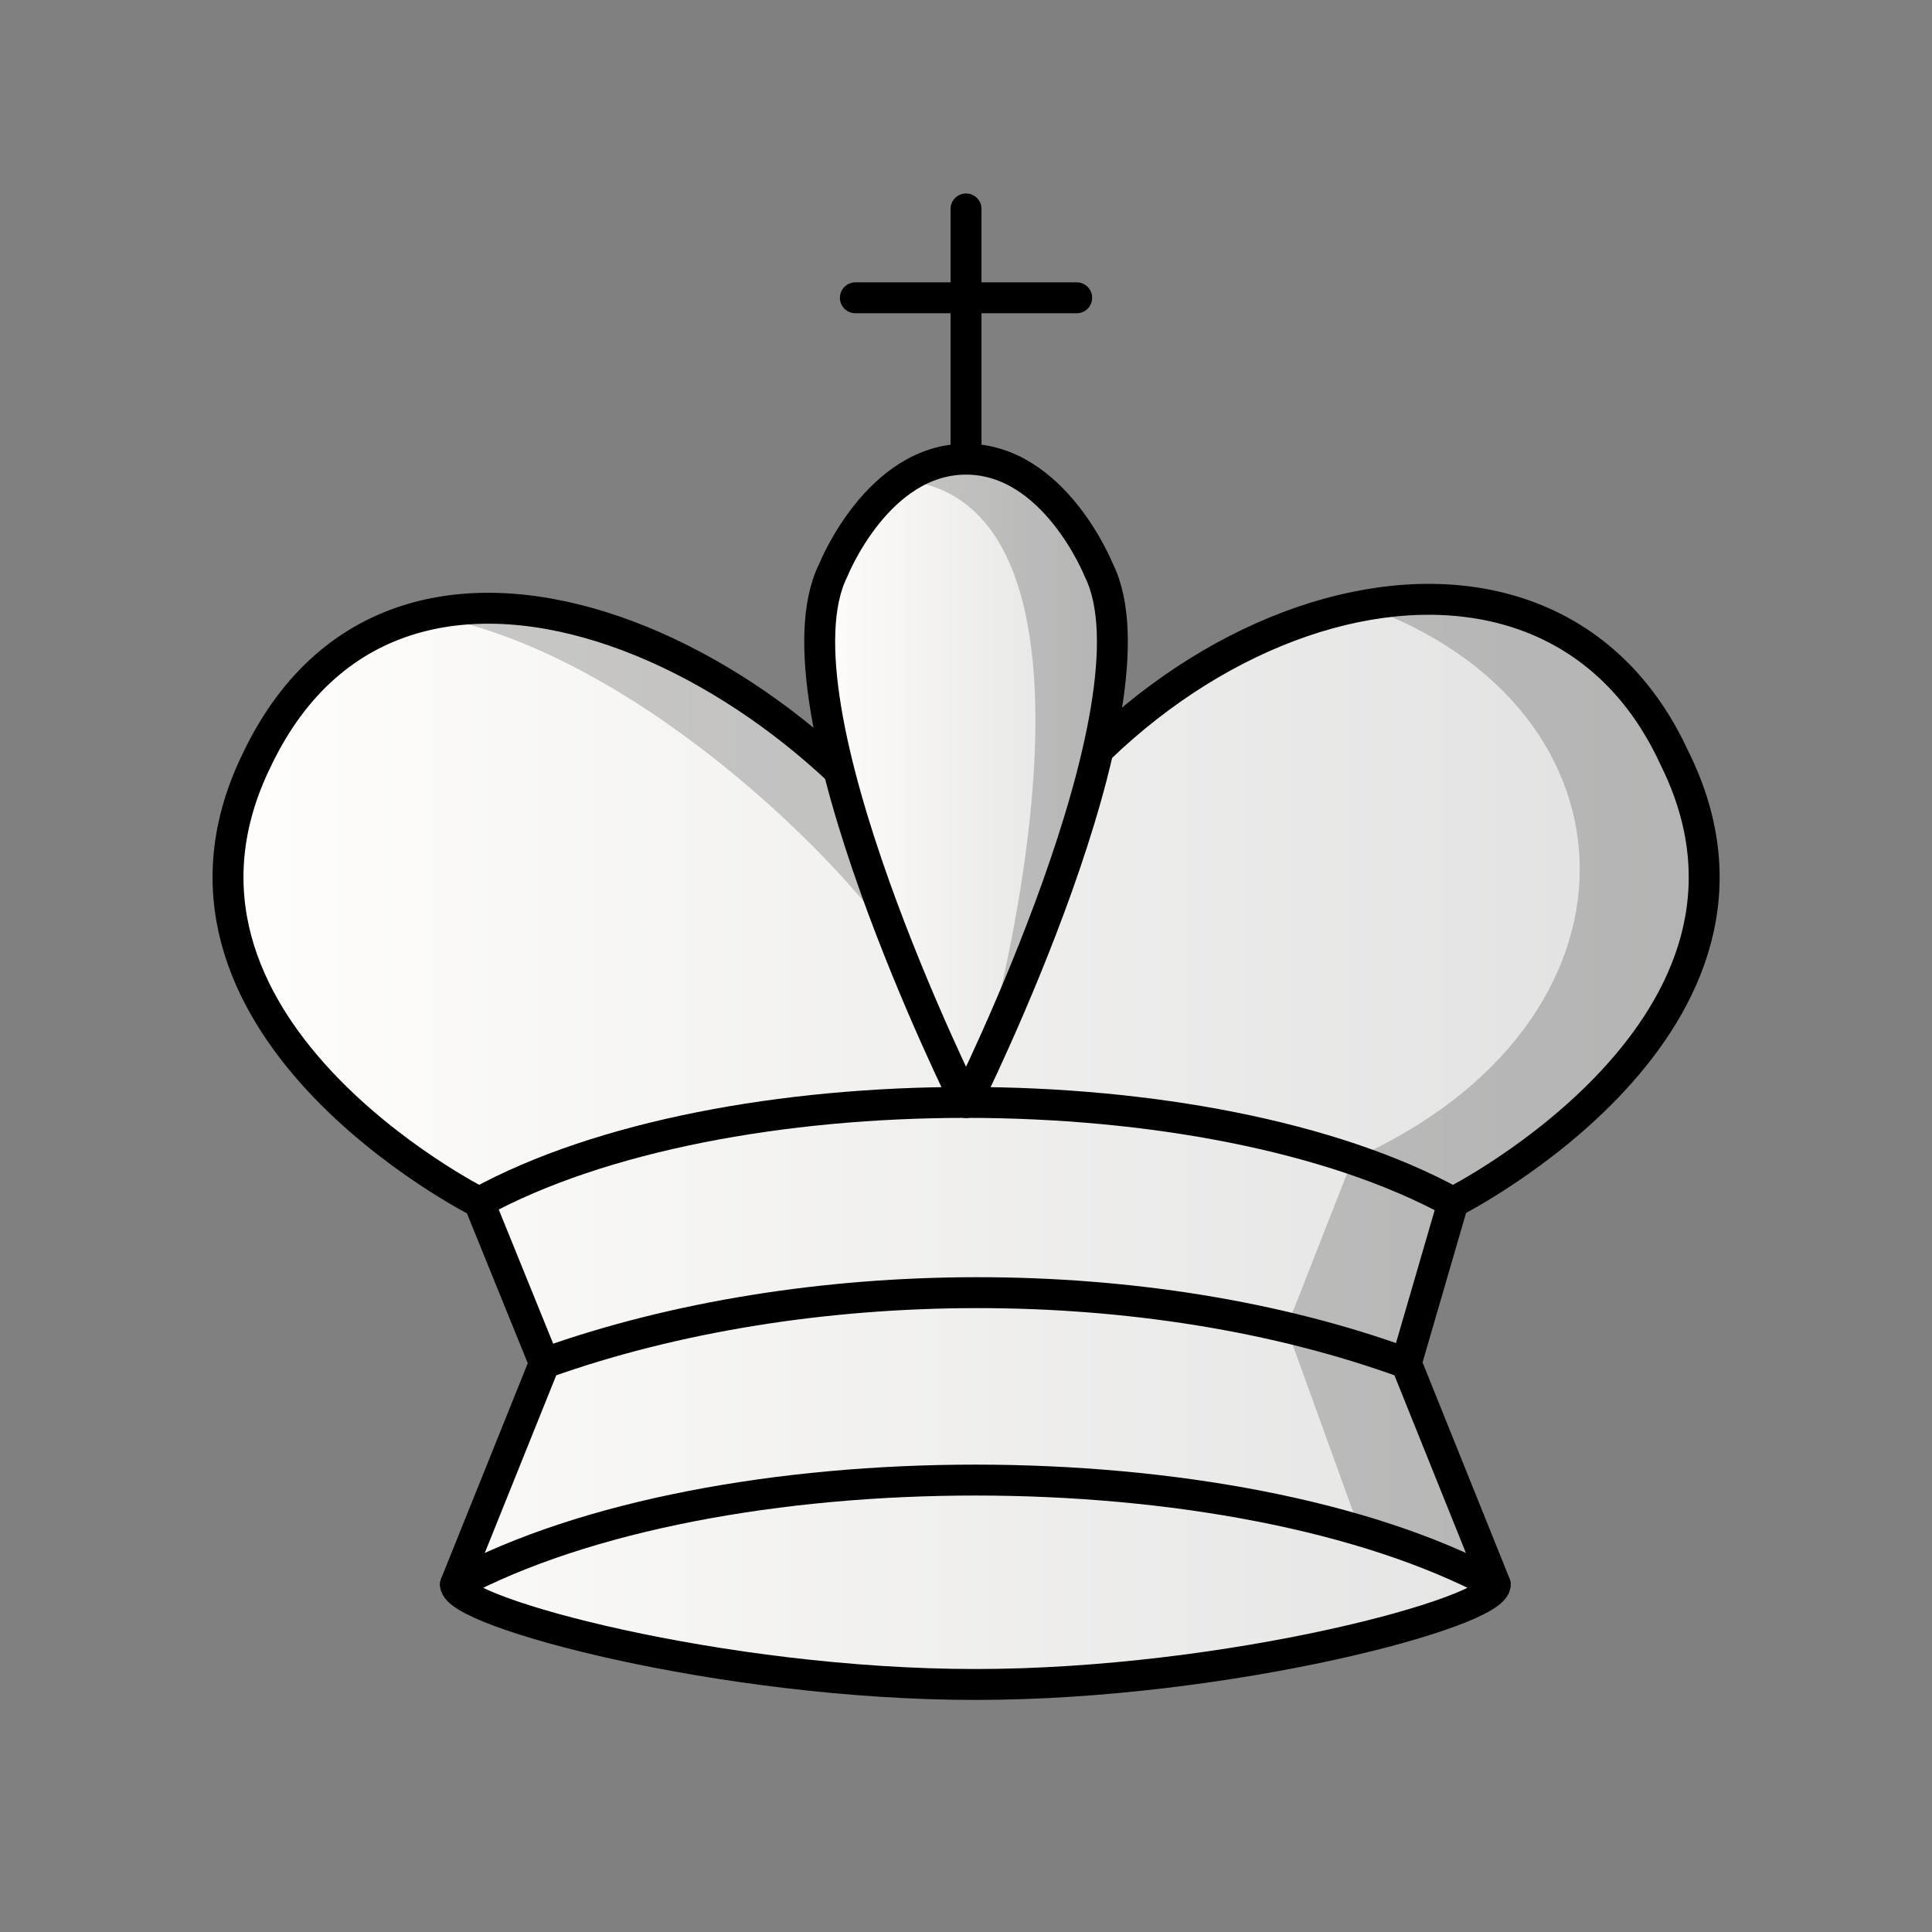 <svg clip-rule="evenodd" fill-rule="evenodd" height="50mm" image-rendering="optimizeQuality" shape-rendering="geometricPrecision" text-rendering="geometricPrecision" viewBox="0 0 50 50" width="50mm" xmlns="http://www.w3.org/2000/svg" xmlns:xlink="http://www.w3.org/1999/xlink"><rect x="0" y="0" width="50" height="50" fill="#808080" stroke="none"/><linearGradient id="a"><stop offset="0" stop-color="#fffefc"/><stop offset="1" stop-color="#e0e0e0"/></linearGradient><linearGradient id="b" gradientTransform="matrix(1.027 0 0 1.027 73.282 -298.2)" gradientUnits="userSpaceOnUse" x1="-66.027" x2="-28.022" xlink:href="#a" y1="319.14" y2="319.14"/><linearGradient id="c" gradientTransform="matrix(1.027 0 0 1.027 73.282 -298.2)" gradientUnits="userSpaceOnUse" x1="-51.119" x2="-42.93" xlink:href="#a" y1="306.88" y2="306.88"/><g stroke="#000" stroke-linecap="round" stroke-linejoin="round" stroke-width=".8"><path d="m6.672 19.615c-3.436 6.9 5.726 11.5 5.728 11.501l1.69 4.164-2.302 5.723c-.044.72 6.907 2.591 13.454 2.591s13.498-1.871 13.454-2.591l-2.303-5.723 1.212-4.164s9.165-4.601 5.728-11.501c-3.437-7.476-14.32-4.025-18.331 4.601-3.603-6.979-14.511-12.497-18.331-4.601z" fill="url(#b)" fill-rule="evenodd"/><g fill="none"><path d="m11.788 41.008c6.727-3.605 20.18-3.605 26.907 0"/><path d="m14.089 35.277c6.759-2.416 15.608-2.446 22.303 0"/><path d="m12.4 31.118c6.301-3.45 18.903-3.45 25.204 0"/></g><path d="m25.001 11.882v-6.475m-2.864 2.3h5.728m-2.864 20.827s5.155-10.325 3.437-13.776c0 0-1.146-2.875-3.437-2.875-2.291 0-3.437 2.875-3.437 2.875-1.718 3.45 3.437 13.776 3.437 13.776" fill="url(#c)" fill-rule="evenodd"/></g><path d="m25.001 11.882c-.631 0-1.173.222-1.63.539 5.556.591 2.918 12.263 1.92 15.511 1.266-1.039 2.803-7.585 3.127-8.52.02-.804.287-4.118.02-4.655 0 0-1.146-2.875-3.437-2.875zm11.718 3.638c-.47.014-.948.069-1.43.158 7.411 2.652 7.602 10.817-.283 14.325l-1.711 4.361 1.901 5.248 3.498 1.398-2.303-5.724 1.212-4.164s9.165-4.601 5.728-11.501c-1.347-2.931-3.839-4.182-6.612-4.1zm-24.234.228c-.485.009-.959.066-1.418.169 5.793 1.014 11.727 7.404 12.389 9.012-.24-.947-2.245-4.654-2.308-5.487-1.326-1.723-6.695-4.027-8.663-3.694z" fill-rule="evenodd" opacity=".2" stroke-width="1"/></svg>